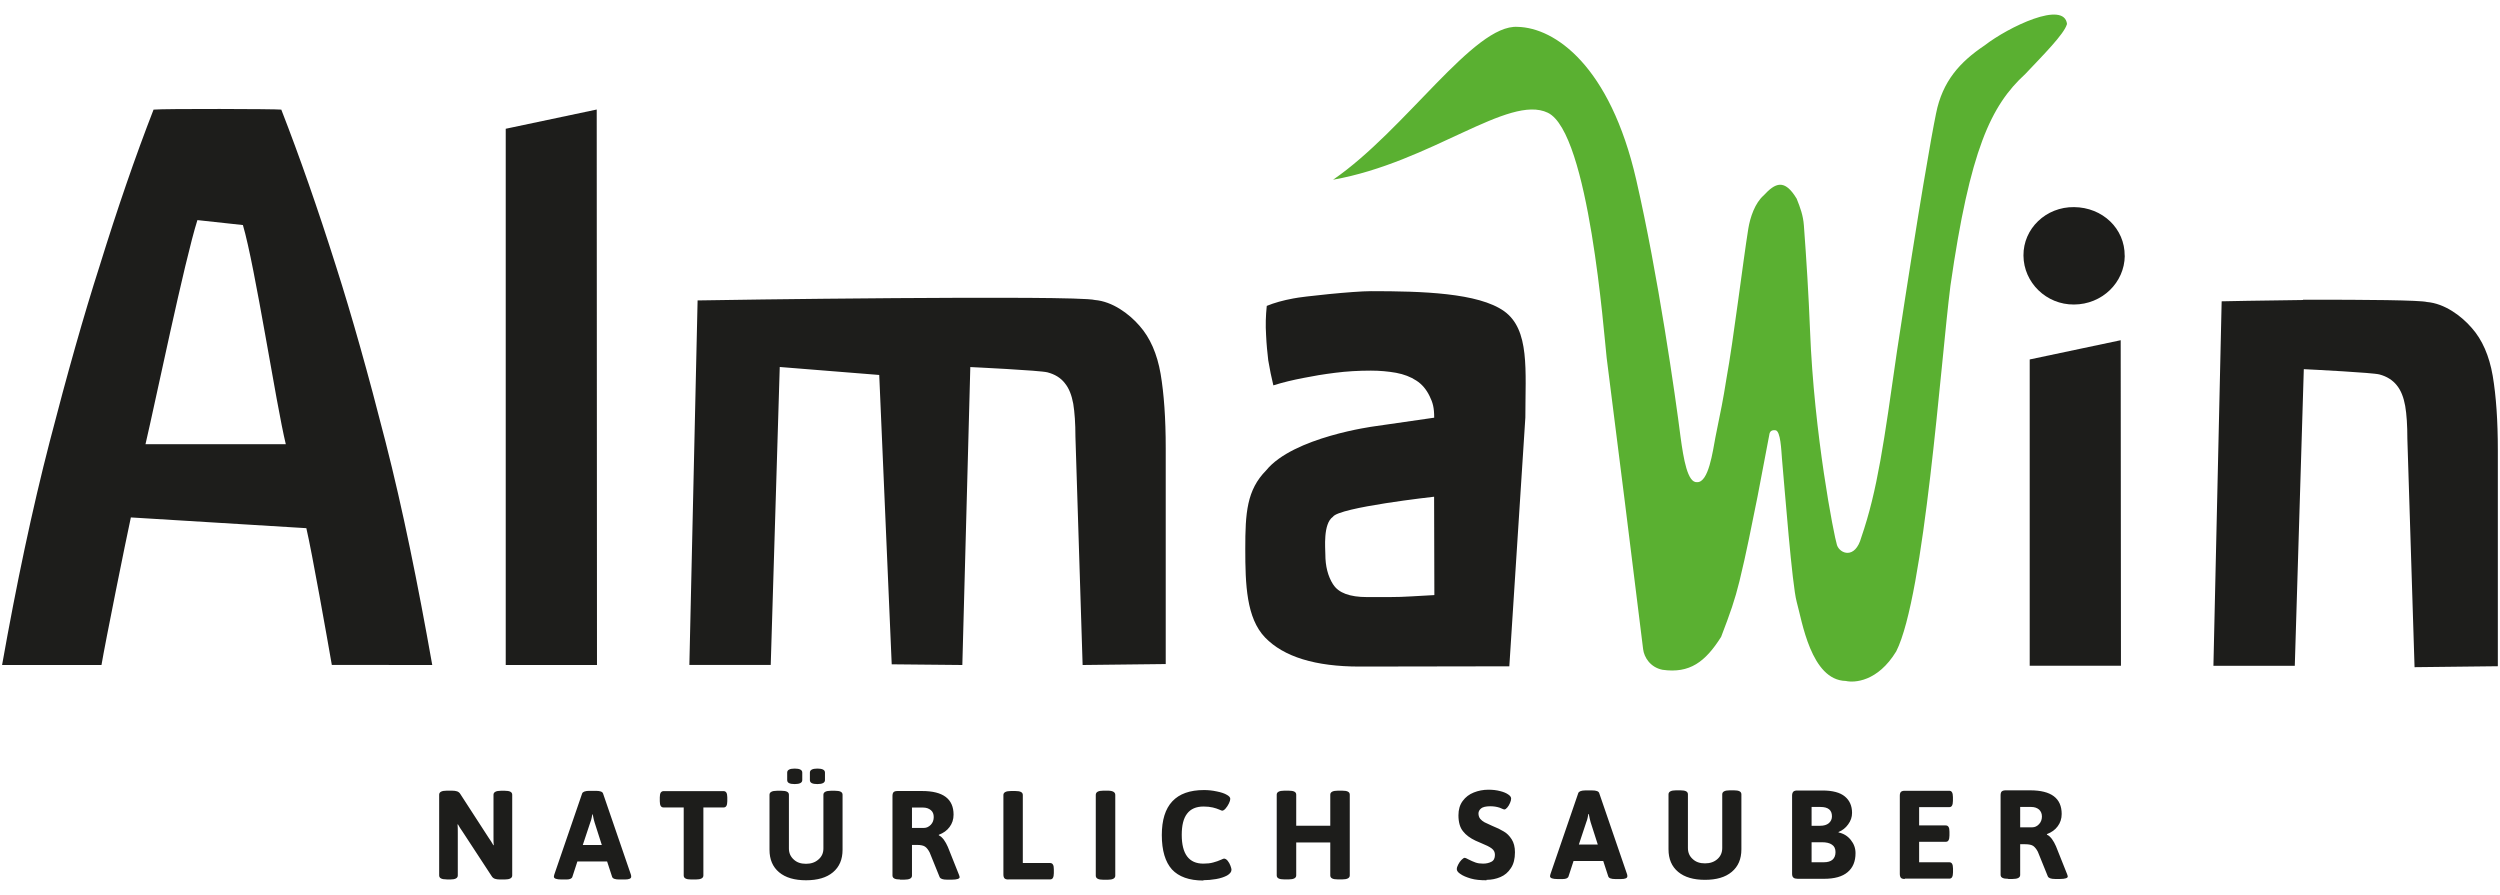 <?xml version="1.0" encoding="UTF-8"?>
<svg xmlns="http://www.w3.org/2000/svg" viewBox="0 0 288.49 103.28">
  <g fill="#1d1d1b">
    <path d="m233.12 95.48v-2.36h1.28c.38 0 .67.11.9.3.21.2.33.46.33.8s-.11.65-.33.88c-.22.24-.49.37-.79.37h-1.39zm-1.37 5.95h.5c.58 0 .87-.16.87-.46v-3.55h.57c.44 0 .75.07.94.2.18.13.37.36.53.67l1.15 2.84c.09.2.37.3.84.3h.59c.29 0 .51-.03.66-.08s.21-.12.21-.21c0-.05-.03-.15-.08-.28l-1.28-3.21c-.13-.3-.29-.59-.47-.84-.2-.25-.38-.42-.57-.49v-.07c.53-.2.94-.49 1.24-.9.3-.4.46-.87.46-1.42 0-1.82-1.21-2.73-3.63-2.73h-2.84c-.2 0-.34.04-.45.13-.09.09-.13.24-.13.45v9.17c0 .32.29.46.87.46m-11.92-.02h5.12c.16 0 .26-.05.33-.17s.11-.3.11-.55v-.45c0-.25-.04-.44-.11-.55-.07-.12-.18-.17-.33-.17h-3.47v-2.36h3.06c.16 0 .26-.05.33-.17s.11-.3.11-.55v-.45c0-.25-.03-.44-.11-.55-.07-.12-.18-.17-.33-.17h-3.06v-2.11h3.46c.16 0 .26-.05.33-.17s.11-.3.11-.55v-.45c0-.25-.04-.44-.11-.55-.07-.12-.17-.17-.33-.17h-5.11c-.2 0-.36.04-.45.13s-.13.24-.13.45v9.02c0 .2.05.36.13.45.09.09.24.13.45.13m-10.76-1.93v-2.31h1.19c.5 0 .9.09 1.16.28.28.18.41.47.41.86s-.12.67-.34.87-.57.3-.99.3h-1.42zm0-4.22v-2.16h1.03c.88 0 1.32.36 1.32 1.08 0 .32-.12.58-.36.79-.24.2-.57.3-1 .3h-1 .01zm-1.66 6.13h3.09c1.21 0 2.12-.25 2.73-.77.61-.51.91-1.24.91-2.19 0-.57-.18-1.07-.55-1.53s-.84-.74-1.41-.86v-.05c.44-.18.82-.47 1.11-.88.3-.41.45-.84.45-1.33 0-.8-.28-1.44-.83-1.89-.55-.46-1.42-.69-2.6-.69h-2.89c-.2 0-.36.04-.45.13s-.15.24-.15.45v9.02c0 .2.04.36.15.45.09.09.24.13.45.13m-10.67.13c1.35 0 2.37-.3 3.11-.92s1.11-1.48 1.11-2.6v-6.35c0-.32-.29-.46-.87-.46h-.47c-.58 0-.87.16-.87.46v6.2c0 .51-.18.94-.55 1.27s-.84.5-1.44.5-1.06-.16-1.42-.5c-.37-.33-.55-.75-.55-1.27v-6.2c0-.32-.29-.46-.87-.46h-.5c-.58 0-.87.16-.87.46v6.35c0 1.12.37 1.98 1.11 2.6s1.78.92 3.11.92m-14.56-4.09.86-2.59c.07-.16.12-.34.16-.54.03-.2.05-.33.07-.38h.05c.08.42.15.74.21.94l.83 2.59h-2.19.01zm-2.45 4h.58c.38 0 .61-.11.67-.3l.58-1.78h3.43l.58 1.78c.07.2.34.3.82.3h.65c.49 0 .73-.11.73-.32 0-.08 0-.17-.04-.26l-3.21-9.35c-.07-.2-.34-.3-.83-.3h-.75c-.47 0-.75.11-.83.3l-3.21 9.35c-.04.13-.05.22-.05.26 0 .21.29.32.88.32m-8.21.09c.57 0 1.11-.11 1.6-.32.5-.21.9-.55 1.21-1.03.32-.47.47-1.08.47-1.83 0-.61-.13-1.11-.38-1.5-.26-.4-.55-.7-.91-.9-.34-.21-.8-.44-1.36-.66-.38-.17-.66-.3-.86-.4-.2-.11-.36-.24-.5-.4-.13-.17-.2-.37-.2-.63 0-.21.11-.41.3-.57s.55-.25 1.06-.25c.38 0 .74.05 1.1.17.08.03.17.07.28.12.12.05.2.08.24.08.11 0 .22-.08.34-.22.13-.15.24-.33.32-.53.09-.2.13-.37.13-.51 0-.16-.11-.32-.32-.46-.24-.17-.55-.3-.95-.4-.41-.11-.86-.16-1.35-.16-.61 0-1.16.11-1.69.32s-.95.53-1.28.98-.49.99-.49 1.65c0 .79.17 1.41.53 1.85.34.44.83.79 1.44 1.08l.67.29c.55.22.95.42 1.2.61s.37.42.37.74c0 .38-.13.65-.4.79s-.59.22-.96.22c-.34 0-.63-.04-.88-.13s-.53-.21-.84-.37c-.21-.12-.34-.17-.41-.17-.09 0-.21.08-.37.24-.15.16-.28.33-.38.54-.11.2-.16.38-.16.53 0 .18.13.37.41.55.29.21.7.38 1.21.53s1.12.2 1.81.2m-23.34-.1h.51c.58 0 .87-.16.87-.46v-3.8h3.93v3.8c0 .32.29.46.87.46h.51c.58 0 .87-.16.87-.46v-9.32c0-.32-.29-.46-.87-.46h-.51c-.58 0-.87.16-.87.46v3.59h-3.93v-3.59c0-.32-.29-.46-.87-.46h-.51c-.58 0-.87.16-.87.46v9.32c0 .32.29.46.87.46m-9.33.09c.46 0 .95-.04 1.46-.13.53-.09.95-.24 1.27-.41.34-.2.51-.42.51-.67 0-.09-.04-.25-.12-.46s-.18-.4-.32-.57c-.13-.16-.28-.25-.42-.25-.05 0-.16.04-.32.12-.3.13-.61.25-.94.33-.32.09-.7.13-1.13.13-1.66 0-2.49-1.11-2.49-3.32 0-1.1.2-1.91.62-2.45.41-.54 1.04-.82 1.9-.82.41 0 .75.04 1.06.11.29.07.54.15.74.24s.32.13.34.13c.12 0 .25-.08.4-.25s.28-.37.38-.58c.11-.22.16-.4.16-.53 0-.17-.13-.32-.38-.46-.28-.17-.67-.3-1.17-.4-.5-.11-1-.16-1.48-.16-3.25 0-4.87 1.73-4.87 5.19 0 1.79.4 3.11 1.17 3.97.78.84 1.99 1.28 3.62 1.28m-11.54-.09h.51c.58 0 .87-.16.87-.47v-9.32c0-.32-.29-.49-.87-.49h-.51c-.58 0-.87.16-.87.49v9.32c0 .32.29.47.87.47m-10.95-.04h4.8c.16 0 .26-.05.33-.17s.11-.3.11-.55v-.45c0-.25-.03-.44-.11-.55-.07-.12-.18-.17-.33-.17h-3.14v-7.85c0-.32-.29-.46-.87-.46h-.5c-.58 0-.87.16-.87.46v9.17c0 .2.04.36.13.45s.24.13.44.13m-11.12-5.94v-2.36h1.28c.38 0 .67.11.9.3s.33.46.33.8-.11.65-.33.88-.49.37-.79.37h-1.39zm-1.37 5.96h.5c.58 0 .87-.16.87-.46v-3.55h.57c.44 0 .75.07.94.2s.37.36.53.67l1.15 2.84c.09.2.37.3.84.3h.59c.29 0 .51-.03.66-.08s.22-.12.22-.21c0-.05-.03-.15-.08-.28l-1.28-3.21c-.13-.3-.29-.59-.47-.84-.2-.25-.38-.42-.57-.49v-.07c.53-.2.94-.49 1.24-.9.3-.4.46-.87.46-1.42 0-1.82-1.21-2.73-3.63-2.73h-2.84c-.2 0-.36.04-.45.13s-.13.24-.13.45v9.17c0 .32.29.46.87.46m-9.53-11.01c.58 0 .87-.16.87-.46v-.87c0-.3-.29-.46-.87-.46s-.87.16-.87.46v.87c0 .32.29.46.87.46m-2.62 0c.58 0 .87-.16.87-.46v-.87c0-.3-.29-.46-.87-.46s-.87.16-.87.46v.87c0 .32.29.46.87.46m1.3 11.1c1.33 0 2.37-.3 3.11-.92s1.11-1.48 1.11-2.6v-6.35c0-.32-.29-.46-.87-.46h-.47c-.58 0-.87.16-.87.46v6.2c0 .51-.18.94-.57 1.27-.37.33-.84.5-1.44.5s-1.06-.16-1.42-.5c-.37-.34-.55-.75-.55-1.27v-6.2c0-.32-.29-.46-.87-.46h-.5c-.58 0-.87.16-.87.46v6.35c0 1.12.37 1.98 1.11 2.6s1.78.92 3.11.92m-13.23-.09h.51c.58 0 .87-.16.87-.46v-7.85h2.31c.16 0 .26-.05.34-.17.07-.12.11-.3.11-.55v-.45c0-.25-.04-.44-.11-.55s-.18-.17-.34-.17h-6.89c-.16 0-.26.07-.34.17-.07.12-.11.3-.11.55v.45c0 .25.04.44.11.55s.18.17.34.17h2.31v7.85c0 .32.29.46.87.46m-12.51-4 .86-2.59c.07-.16.12-.34.16-.54s.05-.33.07-.38h.05c.08.42.15.74.22.94l.83 2.59h-2.19zm-2.46 4h.58c.38 0 .61-.11.67-.3l.58-1.78h3.43l.58 1.78c.07.2.34.3.82.3h.65c.49 0 .73-.11.73-.32 0-.08-.01-.17-.04-.26l-3.21-9.35c-.07-.2-.34-.3-.83-.3h-.75c-.47 0-.75.11-.83.3l-3.21 9.35c-.04.13-.05.22-.05.26 0 .21.29.32.88.32m-13.26 0h.42c.58 0 .87-.16.87-.46v-4.91c0-.44 0-.77-.03-.99h.05c.16.28.33.57.53.84l3.35 5.12c.09.16.22.26.38.32.16.05.34.08.58.08h.55c.58 0 .87-.16.87-.46v-9.32c0-.32-.29-.46-.87-.46h-.42c-.58 0-.87.16-.87.46v4.83c0 .44 0 .77.03.99h-.05c-.16-.28-.33-.57-.53-.84l-3.27-5.05c-.09-.16-.22-.26-.38-.32-.16-.05-.34-.08-.58-.08h-.62c-.58 0-.87.16-.87.46v9.32c0 .32.29.46.87.46"></path>
    <path d="m153.84 67.45c-.61-.96-.9-2.12-.9-3.48 0-.69-.28-3.52.87-4.33.69-1.1 11.68-2.32 11.68-2.32l.03 11.35c-.86.05-1.74.11-2.65.15-.8.05-1.64.08-2.52.08h-2.61c-1.99 0-3.29-.49-3.89-1.45m20.32 9.44 1.85-28.71c0-5.45.53-10.13-2.45-12.27-2.98-2.12-9.46-2.31-15.37-2.31-1.99 0-7.93.62-8.95.84-1.2.22-2.22.51-3.07.86-.12 1.13-.15 2.24-.08 3.35.05 1.11.15 2.08.25 2.93.17 1.02.37 1.99.59 2.89 1.08-.34 2.24-.62 3.5-.86 1.08-.22 2.28-.42 3.63-.59 1.33-.17 2.7-.25 4.13-.25 1.02 0 1.99.09 2.9.25.91.17 1.69.47 2.34.9.66.42 1.16 1.03 1.53 1.79s.53 1.31.53 2.49l-6.93 1s-9.33 1.23-12.46 5.08c-2.24 2.27-2.41 4.91-2.41 9.05s.13 7.98 2.28 10.23c2.16 2.24 5.81 3.36 10.92 3.36m-44.9-34.56s8.04.38 8.88.61c.84.22 1.52.63 1.99 1.24.49.59.8 1.4.98 2.39.16.99.25 2.26.25 3.79l.83 26.35 9.59-.11v-24.91c0-3.42-.2-6.27-.59-8.58-.4-2.31-1.21-4.16-2.43-5.54-1.21-1.4-3.14-2.81-5.15-2.98-2.22-.59-44.15 0-45.85.05l-.95 42.06h9.39l1.04-34.38 11.48.92 1.44 33.39 8.15.08.92-34.38h.01zm-53.65 34.38h10.54l-.03-64.1-10.5 2.22v61.88zm-30.32-50.77c1.41 4.78 3.81 20.58 4.95 25.29h-16.19c1.13-4.83 4.51-21.2 5.99-25.86 0 0 5.25.57 5.25.57zm21.85 50.77c-1.65-9.32-3.4-17.98-5.4-25.79-1.99-7.81-3.89-14.55-5.71-20.24-2.1-6.64-4.21-12.67-6.31-18.06-.62-.08-13.43-.12-14.74 0-2.1 5.4-4.17 11.41-6.23 18.06-1.82 5.67-3.73 12.43-5.75 20.24s-3.85 16.48-5.5 25.79h11.47c.45-2.68 2.82-14.41 3.39-17.03l20.25 1.24c.62 2.61 2.48 13.11 2.94 15.78"></path>
    <path d="m245.19 29.51c-.03 3.11-2.63 5.62-5.86 5.63-3.18.03-5.81-2.52-5.83-5.65-.03-3.11 2.6-5.63 5.84-5.59 3.3.03 5.86 2.49 5.84 5.61"></path>
    <path d="m234.21 76.82h10.54l-.03-37.56-10.5 2.22v35.35h-.01zm54.03.04v-24.91c0-3.4-.2-6.27-.59-8.58-.4-2.31-1.2-4.16-2.43-5.54-1.21-1.4-3.14-2.81-5.16-2.98-.8-.21-6.86-.28-14.3-.26v.03c-5.16.07-8.91.13-9.39.15l-.95 42.06h9.39l1.04-34.23c1.04.05 7.96.4 8.73.61.84.22 1.52.65 1.99 1.24.49.59.8 1.4.98 2.39.17.99.25 2.26.25 3.8l.83 26.35 9.59-.11h.01z"></path>
  </g>
  <path d="m238.53 2.8c-.29-2.82-6.79.33-9.5 2.43-2.85 1.91-4.88 4.13-5.62 7.88-.55 2.68-1.87 10.13-4.5 27.38-1.5 10.5-2.26 16.12-4.12 21.51-.71 2.59-2.48 1.9-2.81.9-.34-1.06-2.65-12.79-3.11-24.8-.16-4.04-.41-8.07-.71-12.1-.09-1.15-.4-1.99-.83-3.07-1.41-2.34-2.47-1.83-3.81-.38-.99.87-1.56 2.49-1.78 3.88-.59 3.67-1.72 12.92-2.51 17.23-.44 2.78-.58 3.32-1.27 6.76-.32 1.69-.79 5.26-2.12 5.22-1.11.11-1.57-2.72-1.91-5.2-.59-4.68-2.61-18.81-5.12-29.71-3.02-13.15-9.38-17.53-13.68-17.63-5.05-.33-12.94 11.9-21.3 17.64 11.31-2.01 20.27-9.9 24.78-7.73 4.76 2.28 6.49 25.66 6.79 28.27.57 4.33 3.64 28.92 4.21 33.64.11.9.8 2.08 2.23 2.37 3.14.45 4.95-.91 6.77-3.8 1.07-2.8 1.58-4.24 2.12-6.44.79-3.22 1.42-6.49 2.08-9.74.47-2.36.88-4.72 1.35-7.09.03-.16.05-.66.73-.57.59.09.66 2.31.74 3.27.32 3.54 1.17 14.62 1.7 16.53.61 2.16 1.64 9.05 5.67 9.13.95.22 3.67.12 5.82-3.42 3.25-6.44 5.13-33.35 6.25-42.17 2.26-15.75 4.68-20.82 8.64-24.45 2.06-2.18 4.49-4.62 4.8-5.74" fill="#5ab031"></path>
</svg>
